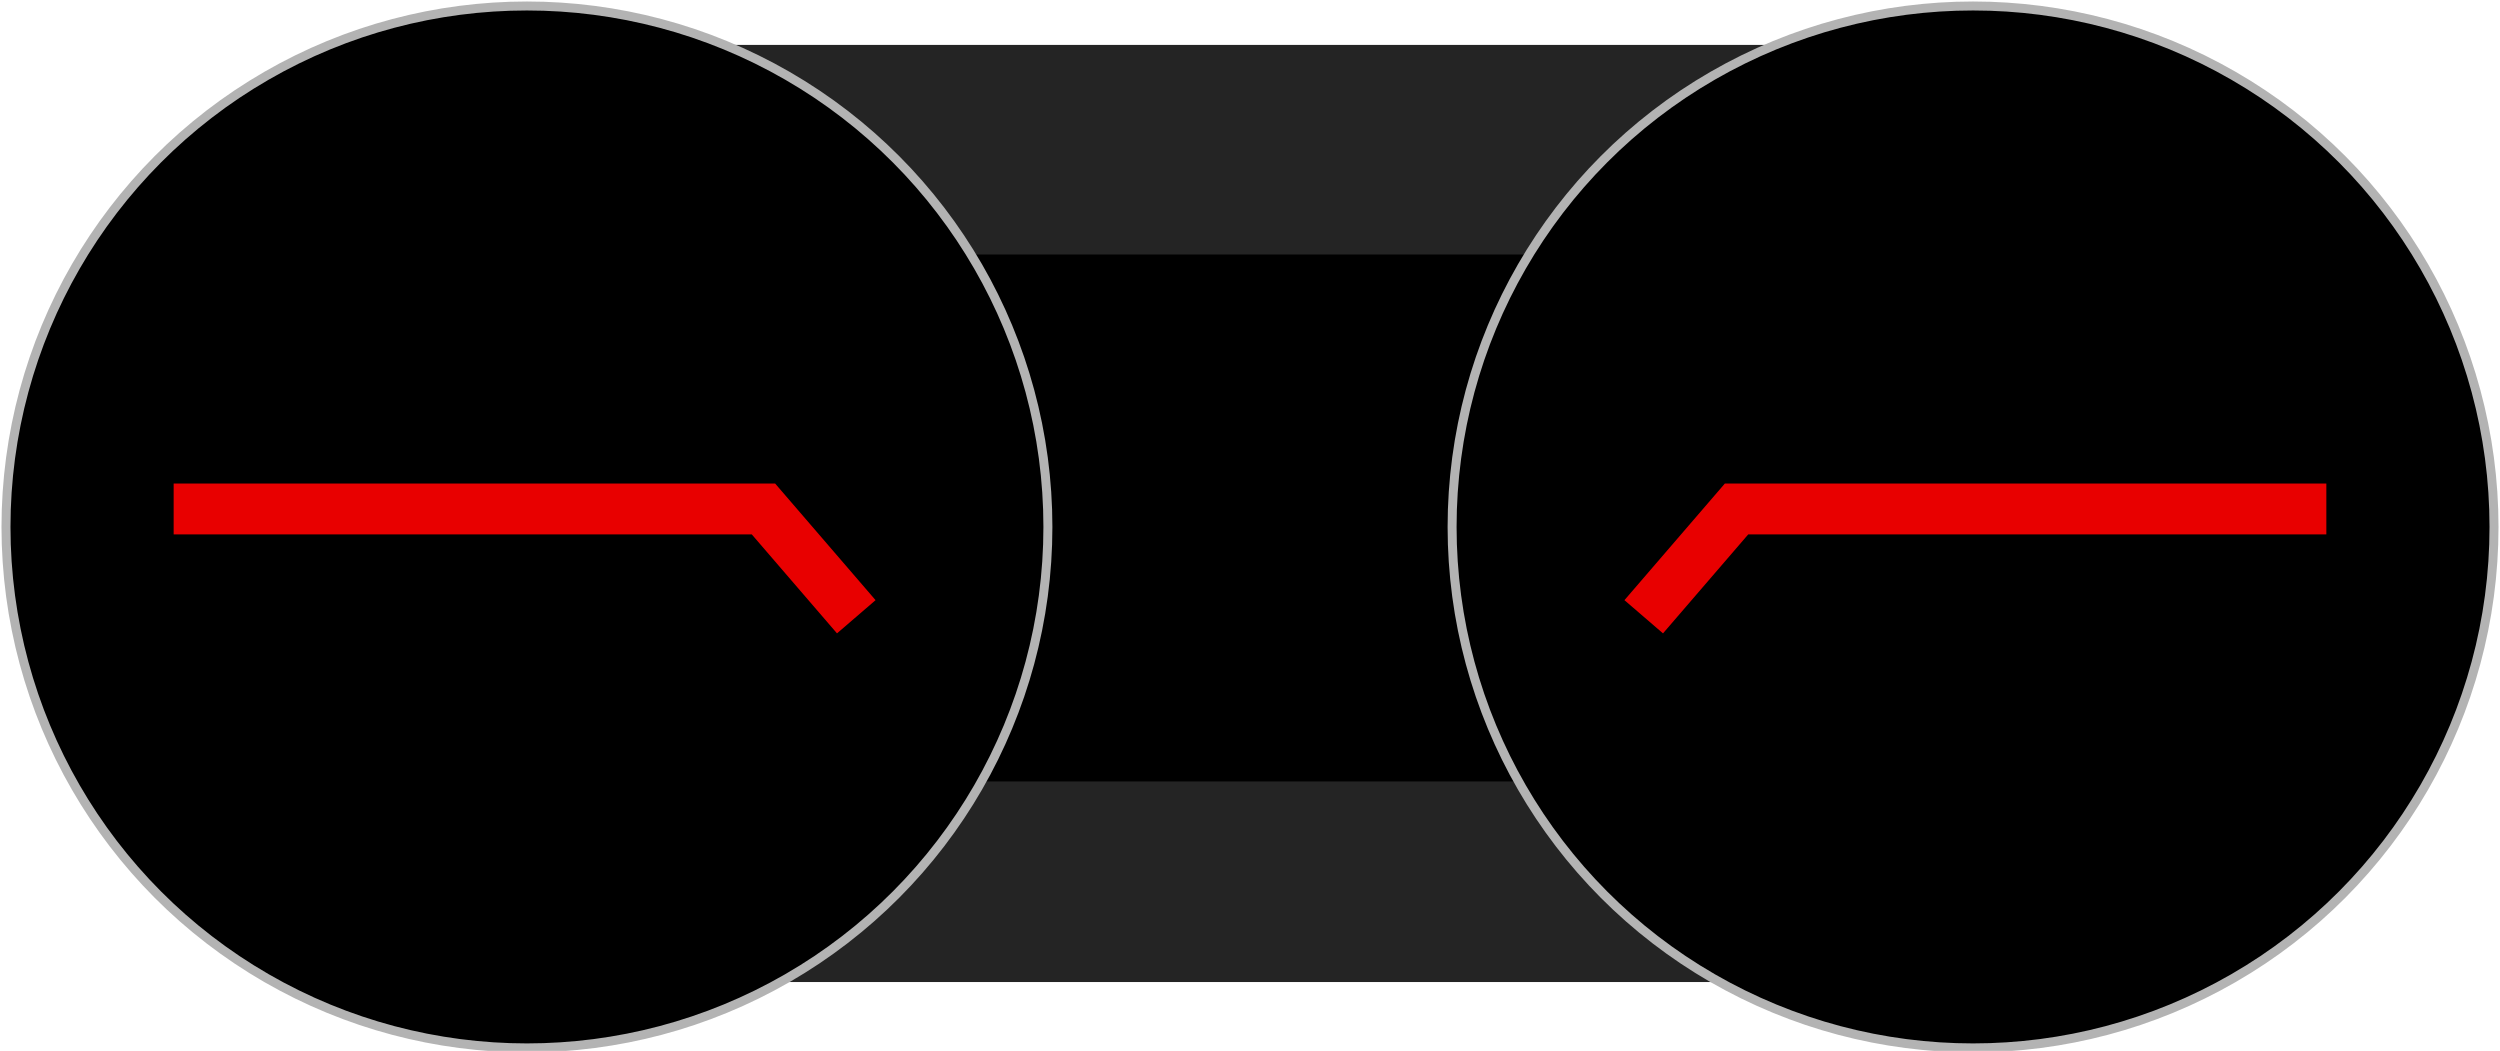 <svg xmlns="http://www.w3.org/2000/svg" id="svg5190" viewBox="0 0 83.5 35.1">
  <defs id="defs961">
    <clipPath id="clip-path" transform="translate(0 -22.4)">
      <circle cx="17.5" cy="40" r="7" id="circle955" fill="none"/>
    </clipPath>
    <clipPath id="clip-path-2" transform="translate(0 -22.4)">
      <circle cx="65.9" cy="40" r="7" id="circle958" fill="none"/>
    </clipPath>
  </defs>
  <path data-name="US main black2" id="US_main_black2" fill="#242424" d="M22.6 1.5H66v31.3H22.6z"/>
  <path data-name="US main black1" id="US_main_black1" d="M30.2 8.5h25.3v17.6H30.2z"/>
  <g id="US_eye1_net" data-name="US eye1 net">
    <g clip-path="url(#clip-path)" id="g991">
      <g id="US_eye1_net_mask" data-name="US eye1 net mask">
        <g id="US_eye1_net_total" data-name="US eye1 net total" fill="#aa7707">
          <path id="US_eye1_net14" data-name="US eye1 net14" transform="rotate(-30 -30.7 33.6)" d="M10.8 33.5h.6v22.8h-.6z"/>
          <path id="US_eye1_net13" data-name="US eye1 net13" transform="rotate(-30 -18.8 36.5)" d="M11.8 47.4h22.5v.6H11.8z"/>
          <path id="US_eye1_net12" data-name="US eye1 net12" transform="rotate(-30 -28.2 32.2)" d="M13.3 32.1h.6v22.8h-.6z"/>
          <path id="US_eye1_net11" data-name="US eye1 net11" transform="rotate(-30 -20.2 34)" d="M10.4 45h22.5v.6H10.4z"/>
          <path id="US_eye1_net10" data-name="US eye1 net10" transform="rotate(-30 -25.7 30.8)" d="M15.8 30.6h.6v22.8h-.6z"/>
          <path id="US_eye1_net9" data-name="US eye1 net9" transform="rotate(-30 -21.7 31.5)" d="M8.9 42.5h22.5v.6H8.9z"/>
          <path id="US_eye1_net8" data-name="US eye1 net8" transform="rotate(-30 -23.2 29.3)" d="M18.3 29.2h.6V52h-.6z"/>
          <path id="US_eye1_net7" data-name="US eye1 net7" transform="rotate(-30 -23.1 29)" d="M7.5 40H30v.6H7.5z"/>
          <path id="US_eye1_net6" data-name="US eye1 net6" transform="rotate(-30 -20.7 27.9)" d="M20.8 27.8h.6v22.8h-.6z"/>
          <path id="US_eye1_net5" data-name="US eye1 net5" transform="rotate(-30 -24.6 26.5)" d="M6 37.5h22.5v.6H6z"/>
          <path id="US_eye1_net4" data-name="US eye1 net4" transform="rotate(-30 -18.2 26.4)" d="M23.3 26.3h.6v22.8h-.6z"/>
          <path id="US_eye1_net3" data-name="US eye1 net3" transform="rotate(-30 -26 24)" d="M4.6 35h22.5v.6H4.6z"/>
          <path id="US_eye1_net2" data-name="US eye1 net2" transform="rotate(-30 -15.7 25)" d="M25.8 24.9h.6v22.8h-.6z"/>
          <path id="US_eye1_net1" data-name="US eye1 net1" transform="rotate(-30 -27.4 21.5)" d="M3.2 32.5h22.5v.6H3.2z"/>
        </g>
      </g>
    </g>
  </g>
  <g id="g1656">
    <g data-name="US eye1 black" id="US_eye1_black">
      <circle id="circle967" r="17.4" cy="17.6" cx="17.6" stroke="#b3b3b3" stroke-width=".3" stroke-miterlimit="10"/>
      <circle id="circle969" r="17.3" cy="17.6" cx="17.6" fill="none"/>
    </g>
    <path id="path1650" d="M5.8 17h19.7l3.1 3.6" fill="none" stroke="#e80000" stroke-width="1.7"/>
  </g>
  <g transform="matrix(-1 0 0 1 83.5 0)" id="g1656-6">
    <g data-name="US eye1 black" id="US_eye1_black-9">
      <circle id="circle967-5" r="17.4" cy="17.6" cx="17.6" stroke="#b3b3b3" stroke-width=".3" stroke-miterlimit="10"/>
      <circle id="circle969-1" r="17.3" cy="17.6" cx="17.6" fill="none"/>
    </g>
    <path id="path1650-4" d="M5.8 17h19.7l3.1 3.6" fill="none" stroke="#e80000" stroke-width="1.7"/>
  </g>
</svg>
